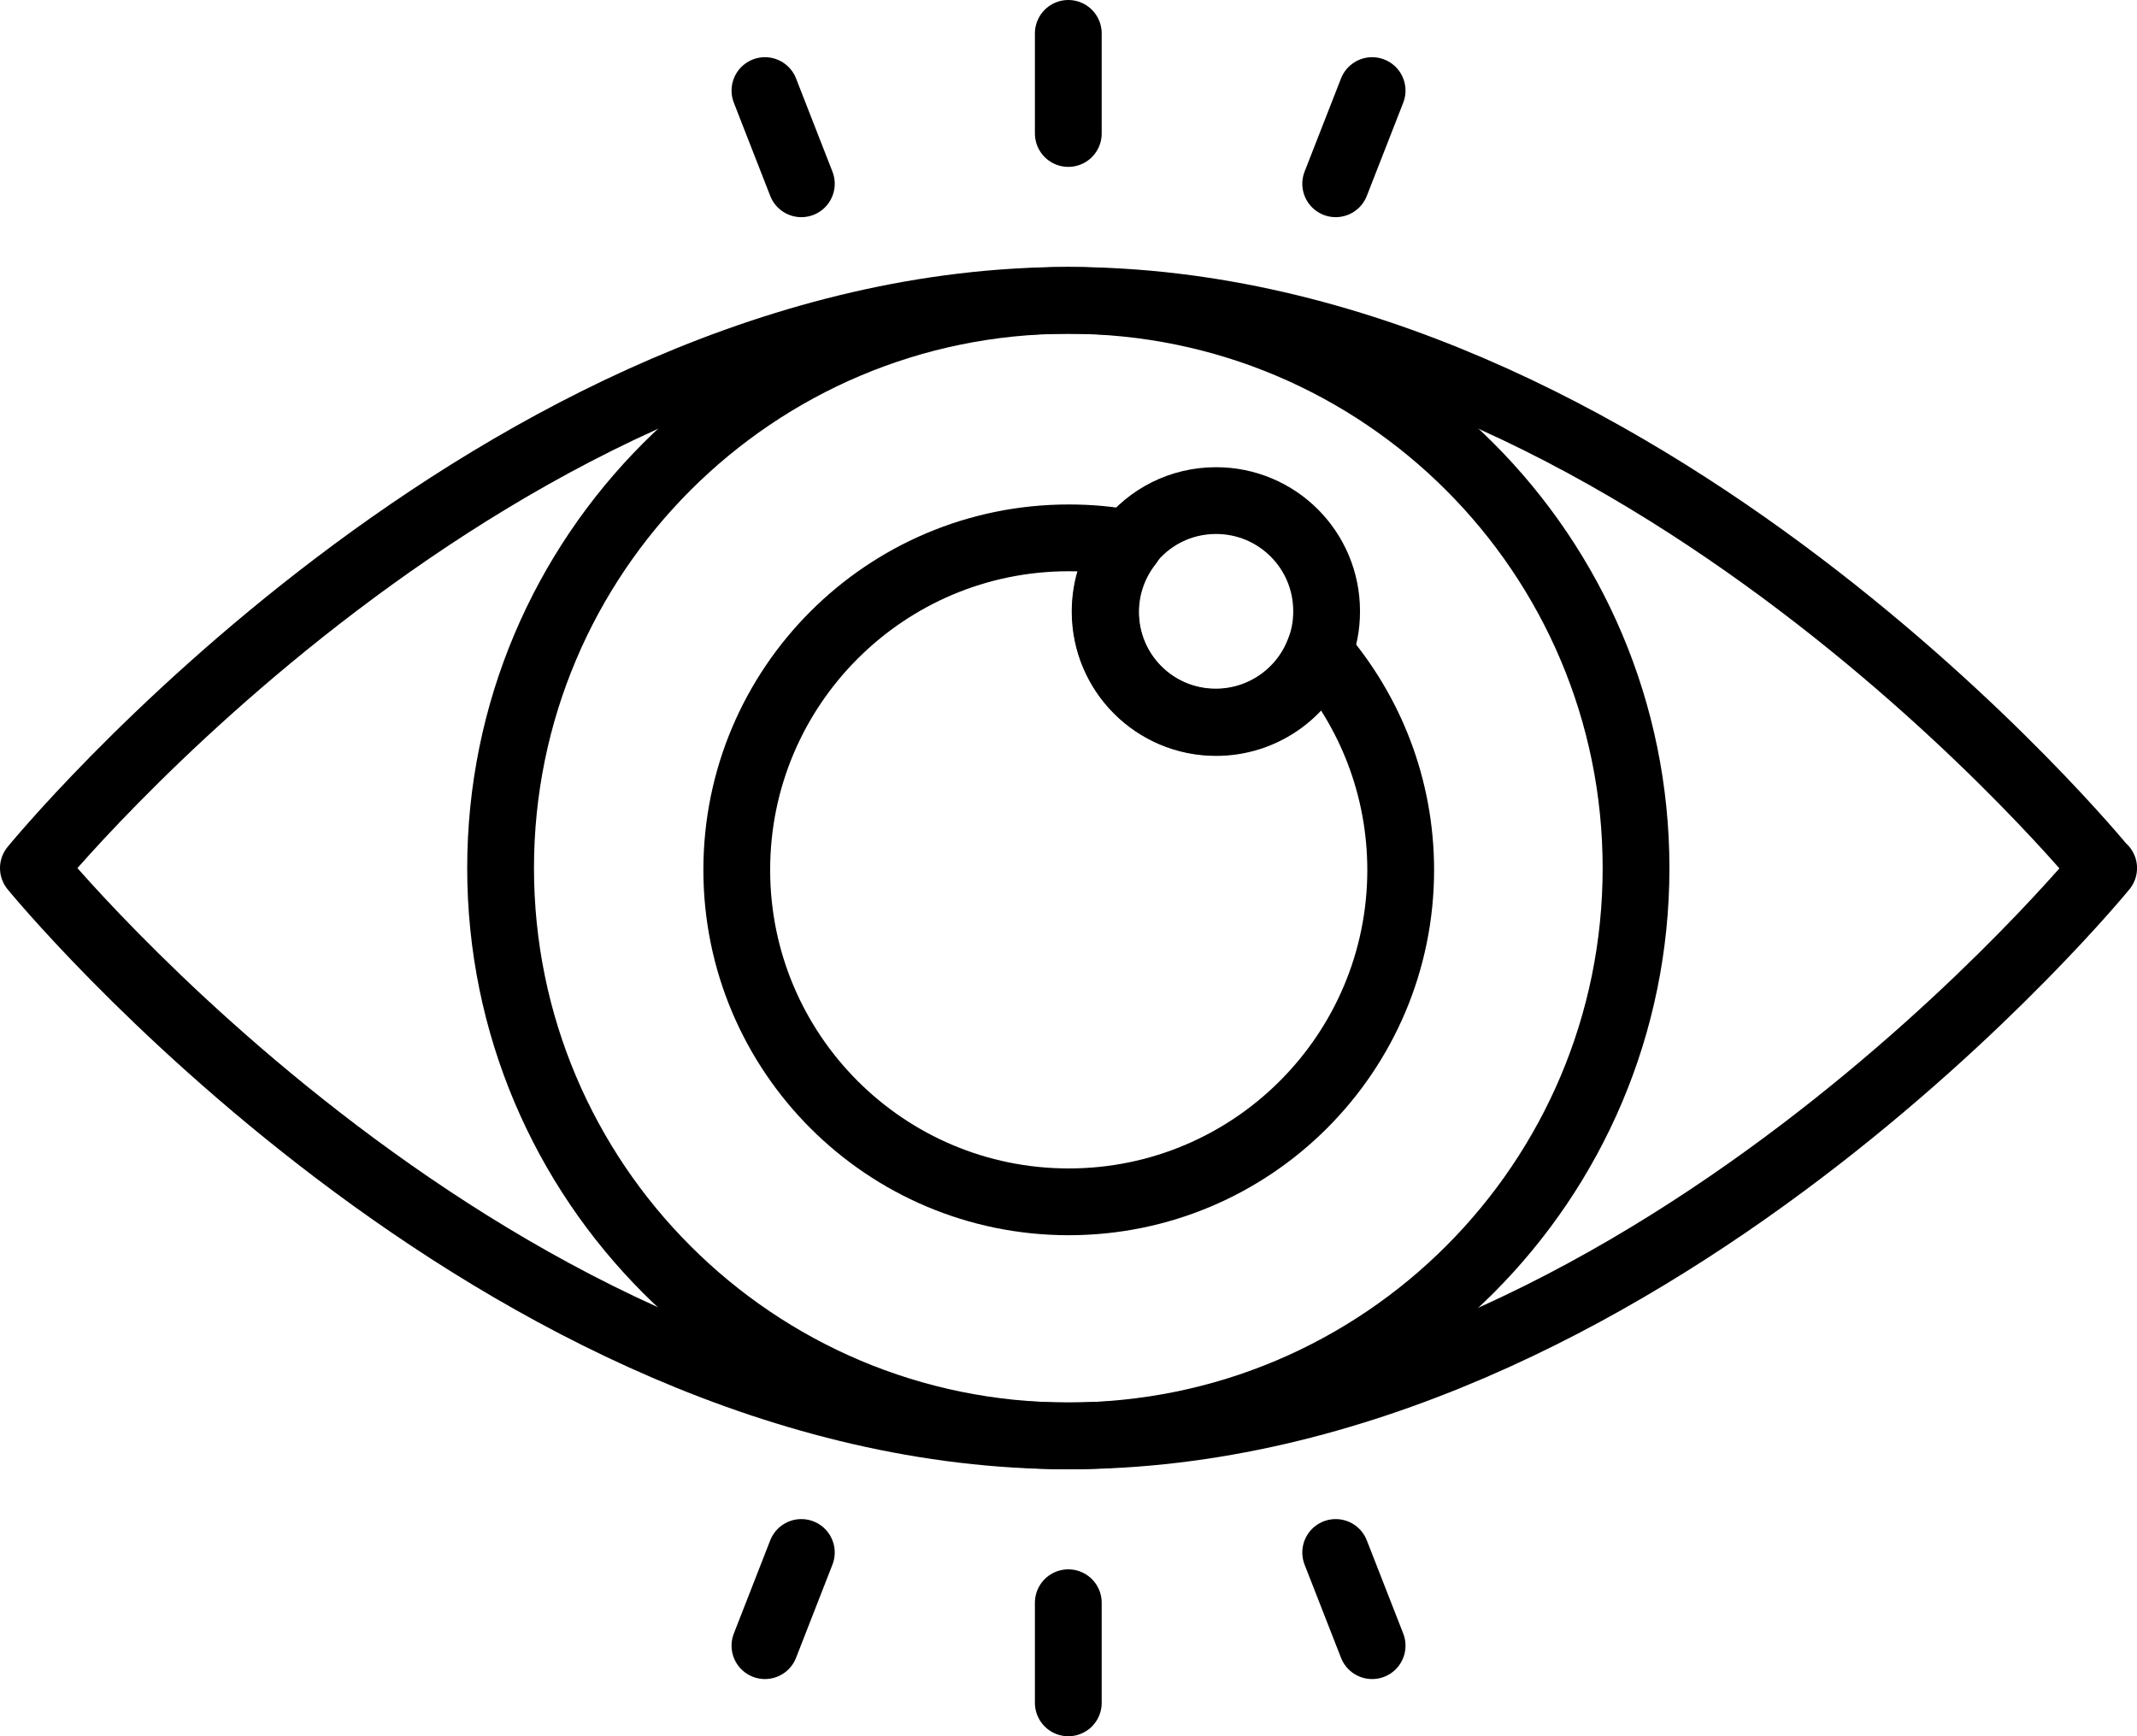 <svg width="64" height="52" viewBox="0 0 64 52" fill="none" xmlns="http://www.w3.org/2000/svg">
<path d="M63.001 26C63.001 26 49.127 43.005 32.007 43.005C14.888 43.005 1 26 1 26C1 26 14.875 8.996 31.994 8.996C49.114 8.996 62.988 26 62.988 26H63.001Z" stroke="black" stroke-width="2" stroke-linecap="round" stroke-linejoin="round"/>
<path d="M31.994 43.005C41.385 43.005 48.997 35.392 48.997 26C48.997 16.609 41.385 8.996 31.994 8.996C22.604 8.996 14.992 16.609 14.992 26C14.992 35.392 22.604 43.005 31.994 43.005Z" stroke="black" stroke-width="2" stroke-linecap="round" stroke-linejoin="round"/>
<path d="M41.949 26.052C41.949 31.543 37.497 35.995 32.007 35.995C26.517 35.995 22.065 31.543 22.065 26.052C22.065 20.562 26.517 16.109 32.007 16.109C32.63 16.109 33.227 16.161 33.824 16.278C33.383 16.836 33.11 17.55 33.11 18.329C33.11 20.159 34.59 21.639 36.42 21.639C37.822 21.639 39.029 20.769 39.509 19.536C41.027 21.288 41.949 23.56 41.949 26.065V26.052Z" stroke="black" stroke-width="2" stroke-linecap="round" stroke-linejoin="round"/>
<path d="M39.73 18.316C39.73 18.744 39.652 19.147 39.496 19.523C39.016 20.756 37.809 21.626 36.407 21.626C34.577 21.626 33.097 20.146 33.097 18.316C33.097 17.537 33.357 16.836 33.811 16.265C34.421 15.486 35.355 14.993 36.42 14.993C38.25 14.993 39.73 16.473 39.73 18.303V18.316Z" stroke="black" stroke-width="2" stroke-linecap="round" stroke-linejoin="round"/>
<path d="M31.994 1V3.998" stroke="black" stroke-width="2" stroke-linecap="round" stroke-linejoin="round"/>
<path d="M41.093 2.713L40.002 5.504" stroke="black" stroke-width="2" stroke-linecap="round" stroke-linejoin="round"/>
<path d="M22.909 2.713L23.999 5.504" stroke="black" stroke-width="2" stroke-linecap="round" stroke-linejoin="round"/>
<path d="M31.994 51.001V48.002" stroke="black" stroke-width="2" stroke-linecap="round" stroke-linejoin="round"/>
<path d="M41.093 49.288L40.002 46.497" stroke="black" stroke-width="2" stroke-linecap="round" stroke-linejoin="round"/>
<path d="M22.909 49.288L23.999 46.497" stroke="black" stroke-width="2" stroke-linecap="round" stroke-linejoin="round"/>
</svg>
